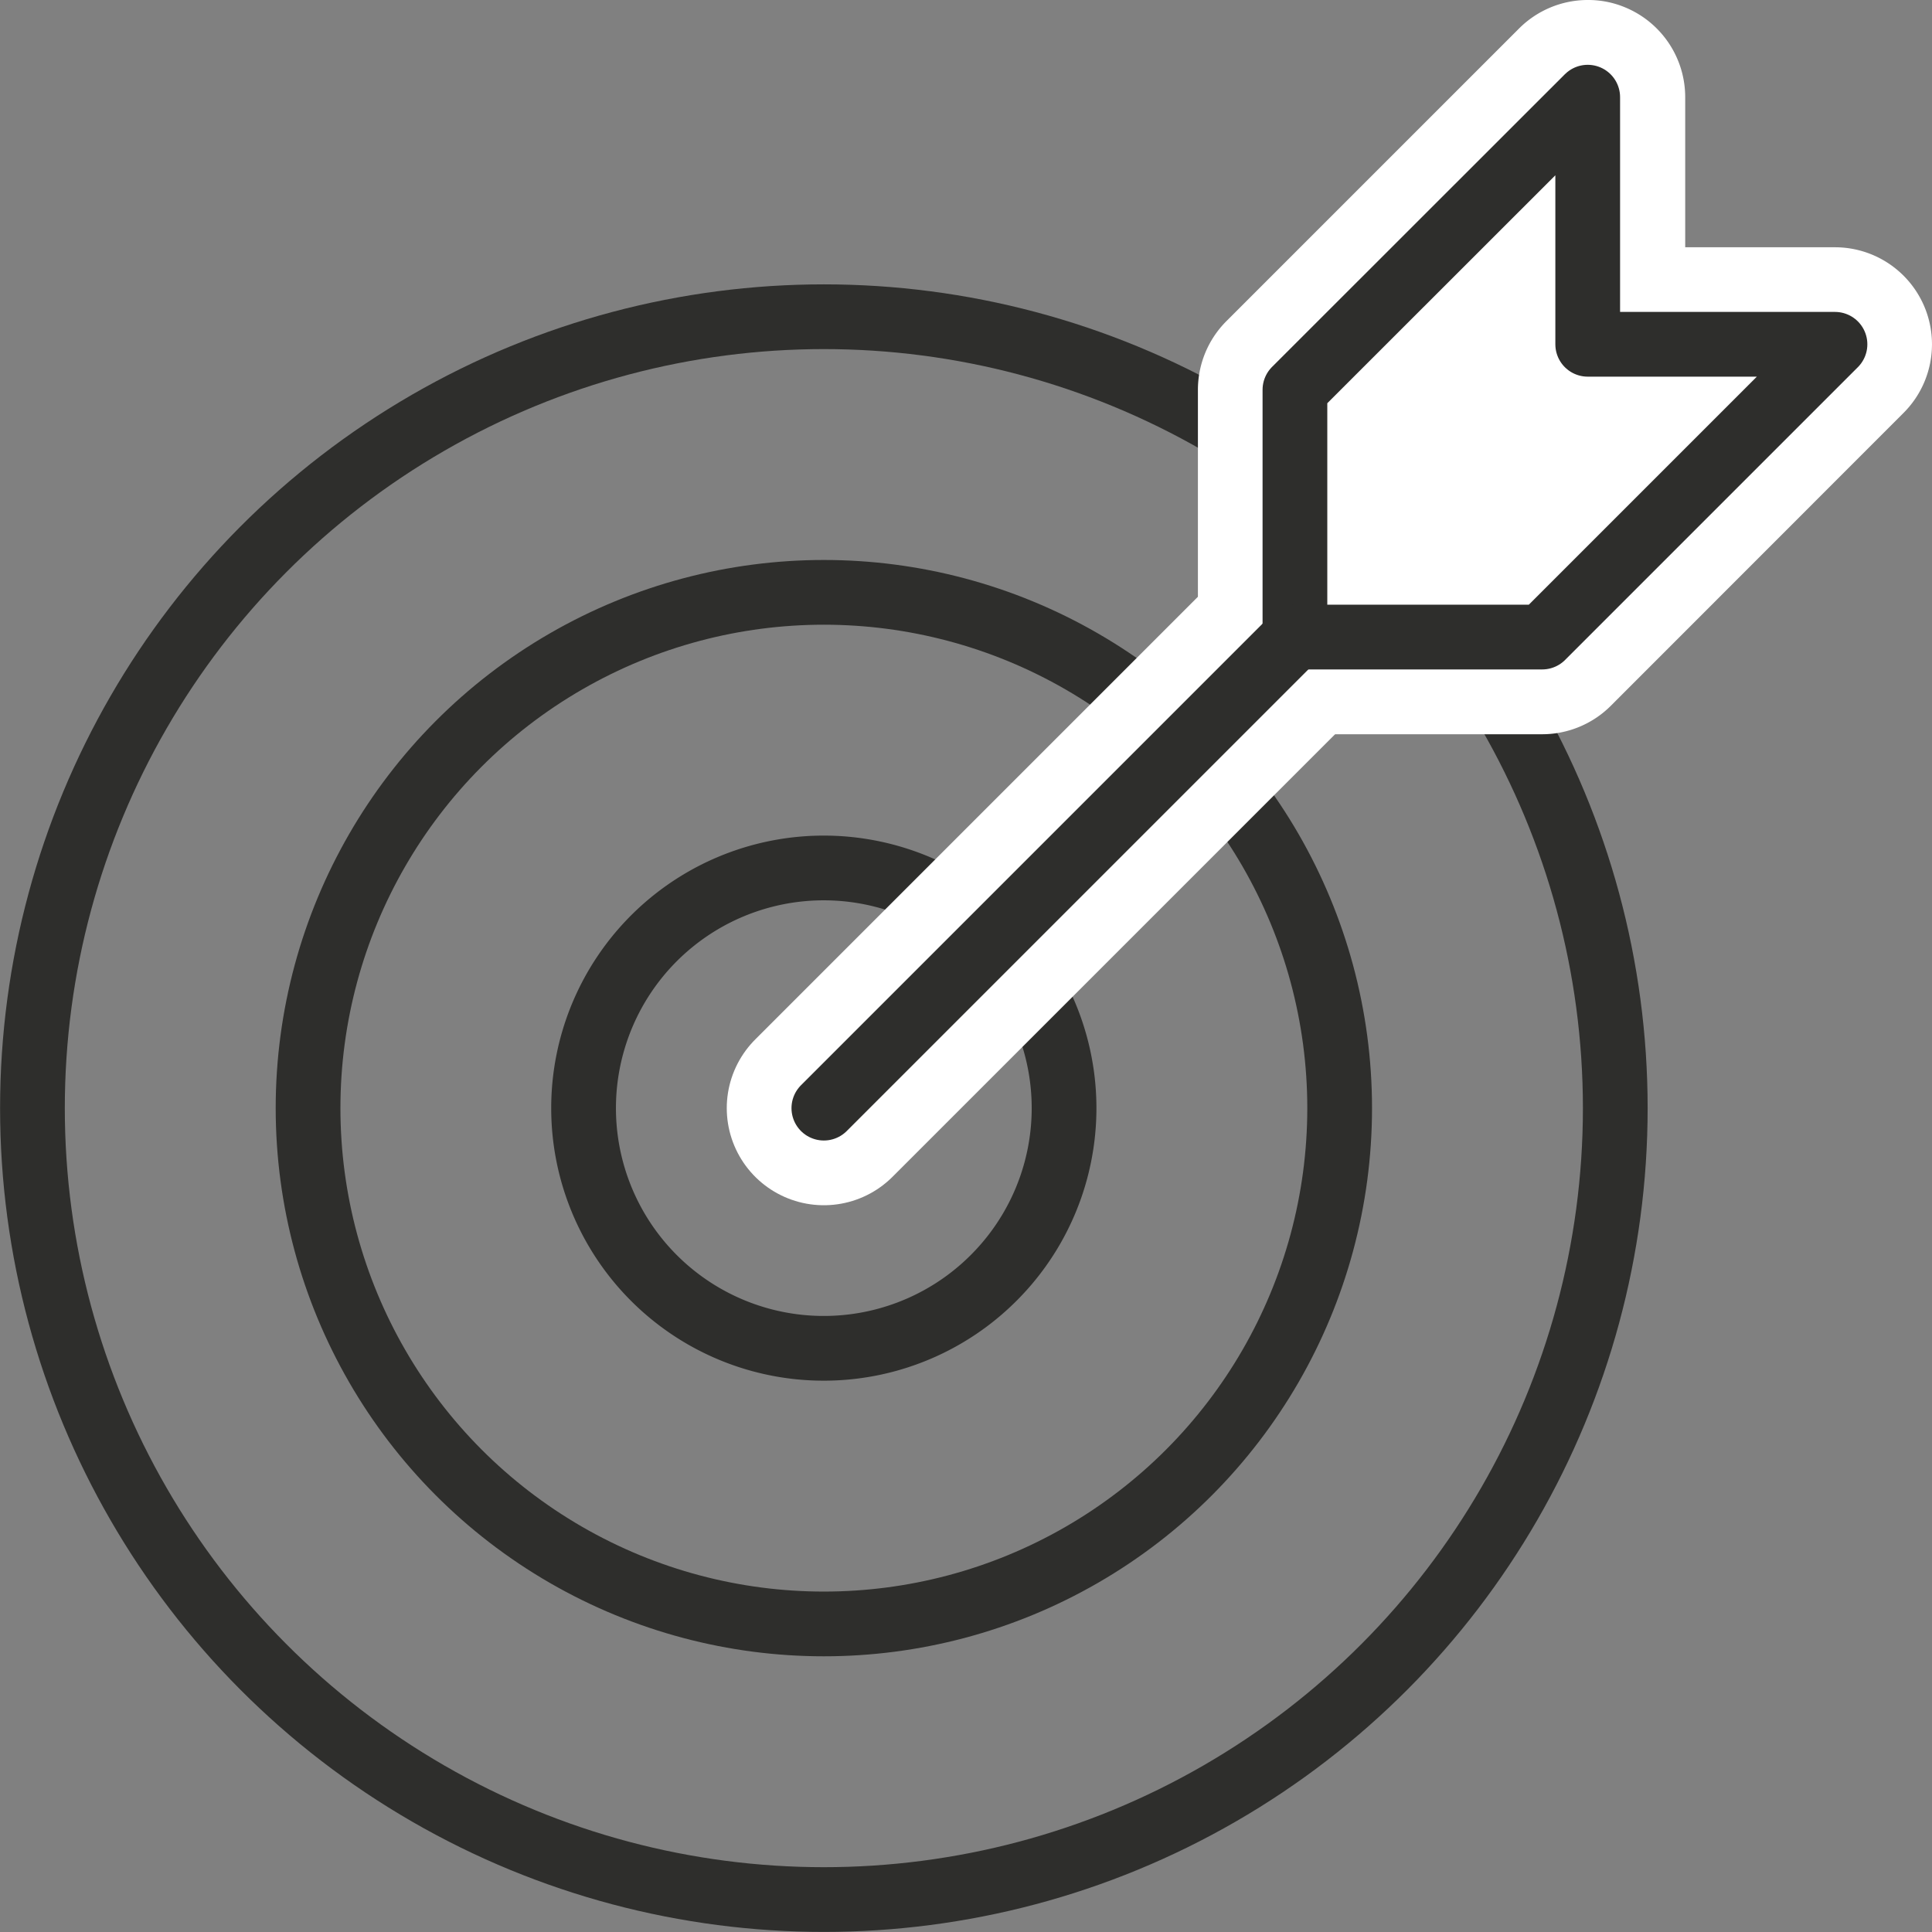 <svg xmlns="http://www.w3.org/2000/svg" viewBox="0 0 122.67 122.67"><rect x="0" y="0" width="122.67" height="122.67" fill="#808080" stroke="none"/><defs><style>.cls-1{isolation:isolate;}.cls-2{mix-blend-mode:multiply;}.cls-3,.cls-4{fill:none;stroke-linecap:round;stroke-linejoin:round;}.cls-3{stroke:#2e2e2c;stroke-width:4.11px;}.cls-4{stroke:#fff;stroke-width:12.33px;}.cls-5{fill:#fff;}</style></defs><g class="cls-1"><g id="Layer_2" data-name="Layer 2"><g id="Layer_1-2" data-name="Layer 1"><g class="cls-2"><circle class="cls-3" cx="52.31" cy="70.36" r="50.25"></circle><circle class="cls-3" cx="52.31" cy="70.36" r="32.75"></circle><path class="cls-3" d="M63.09,81.14a15.25,15.25,0,1,1,0-21.56A15.23,15.23,0,0,1,63.09,81.14Z"></path><line class="cls-4" x1="86.29" y1="36.38" x2="52.31" y2="70.36"></line><path class="cls-5" d="M82.22,43.53a3.08,3.08,0,0,1-3.08-3.08V24.76a3.05,3.05,0,0,1,.9-2.18L98.63,4a3.09,3.09,0,0,1,2.18-.91,3,3,0,0,1,1.18.24,3.08,3.08,0,0,1,1.9,2.85V18.78h12.62A3.09,3.09,0,0,1,118.69,24L100.1,42.63a3.09,3.09,0,0,1-2.18.9Z"></path><path class="cls-5" d="M100.81,6.17V21.86h15.7L97.92,40.45H82.22V24.76L100.81,6.17m15.7,15.69h0M100.81,0a6.17,6.17,0,0,0-4.36,1.81L77.86,20.4a6.17,6.17,0,0,0-1.8,4.36V40.45a6.16,6.16,0,0,0,6.16,6.17h15.7a6.17,6.17,0,0,0,4.36-1.81l18.55-18.56a6.16,6.16,0,0,0-4.31-10.55H107V6.17a6.17,6.17,0,0,0-3.81-5.7A6.06,6.06,0,0,0,100.81,0Z"></path><polygon class="cls-3" points="100.81 6.17 100.81 21.86 116.51 21.86 97.92 40.45 82.22 40.45 82.22 24.75 100.81 6.17"></polygon><line class="cls-3" x1="82.22" y1="40.45" x2="52.31" y2="70.36"></line></g></g></g></g></svg>